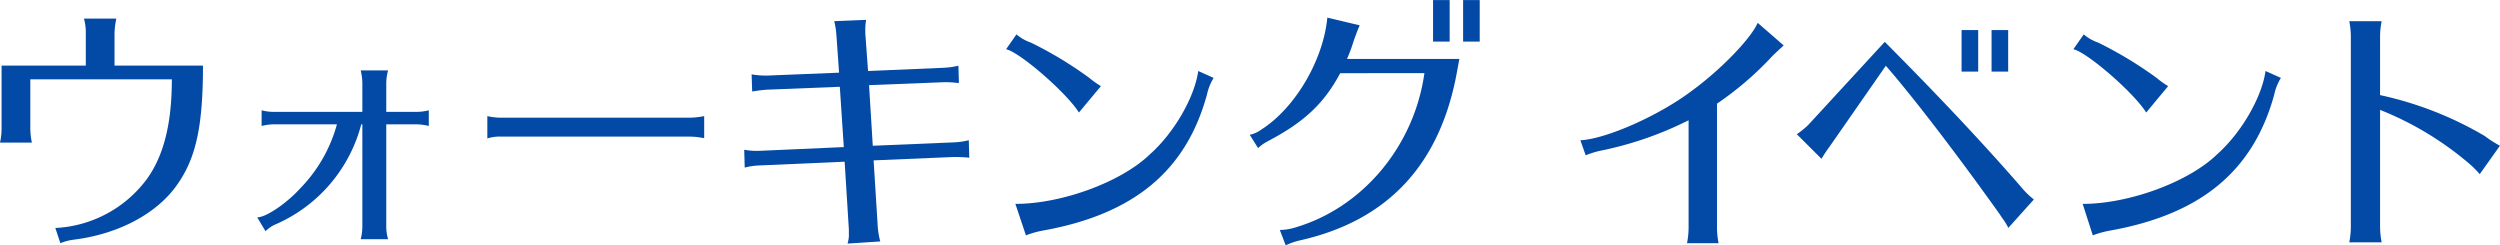 <svg xmlns="http://www.w3.org/2000/svg" width="301.02" height="29.53" viewBox="0 0 301.02 29.53"><defs><style>.cls-1{fill:#034aa6;}</style></defs><g id="レイヤー_2" data-name="レイヤー 2"><g id="レイヤー_1-2" data-name="レイヤー 1"><path class="cls-1" d="M14.14,4.48a6.23,6.23,0,0,0-.22-1.79h3.9a9.23,9.23,0,0,0-.22,1.79V8.35H28.25c0,7.14-.8,11-3,14.18-2.4,3.58-7.13,6.11-12.57,6.78a6.36,6.36,0,0,0-1.6.42l-.61-1.83A14.59,14.59,0,0,0,21.5,22c2.05-2.85,3-6.72,3-12H7.46v5.89a8.2,8.2,0,0,0,.19,1.73H3.81A7.46,7.46,0,0,0,4,15.94V8.35H14.14Z" transform="translate(-3.81 -0.45)"/><path class="cls-1" d="M47.44,10.53a6.68,6.68,0,0,0-.2-1.6h3.3a6,6,0,0,0-.22,1.6v3.39h3.55a6,6,0,0,0,1.57-.19v1.89a6.37,6.37,0,0,0-1.57-.2H50.32V27.65a5.38,5.38,0,0,0,.22,1.6h-3.3a6,6,0,0,0,.2-1.6V15.42h-.13A18.13,18.13,0,0,1,37,27.46a3.84,3.84,0,0,0-1.22.83l-1-1.67c1.09,0,3.58-1.72,5.21-3.52a17.75,17.75,0,0,0,4.39-7.68H36.91a6,6,0,0,0-1.6.2V13.73a5.7,5.7,0,0,0,1.6.19H47.44Z" transform="translate(-3.81 -0.45)"/><path class="cls-1" d="M88.6,17.09a9.14,9.14,0,0,0-1.69-.19H64.19a4.86,4.86,0,0,0-1.7.22V14.43a7.38,7.38,0,0,0,1.7.19H86.91a9.8,9.8,0,0,0,1.69-.19Z" transform="translate(-3.81 -0.45)"/><path class="cls-1" d="M104.52,4.67A9.9,9.9,0,0,0,104.26,3l3.84-.16A6.59,6.59,0,0,0,108,3.91s0,.25,0,.57L108.33,9l9.12-.39a9.19,9.19,0,0,0,1.76-.25l.06,2.08-.16,0a11.1,11.1,0,0,0-1.66-.09l-9,.35L108.9,18l9.8-.41a8.59,8.59,0,0,0,1.76-.26l.06,2.11c-.51-.06-1.38-.09-1.82-.09l-9.7.41.51,8.16a10.05,10.05,0,0,0,.29,1.6l-3.94.26a3.5,3.5,0,0,0,.16-1.22l0-.48-.51-8.16-10.24.45a8.23,8.23,0,0,0-1.79.26l-.06-2.15a8.27,8.27,0,0,0,1.85.13l10.14-.45-.48-7.26-8.79.35a16.76,16.76,0,0,0-1.76.22l-.07-2.07a9.92,9.92,0,0,0,1.86.15l8.67-.35Z" transform="translate(-3.81 -0.45)"/><path class="cls-1" d="M133.72,14c-1.5-2.41-7.17-7.3-8.77-7.62l1.25-1.79a5.48,5.48,0,0,0,1.76,1,46.81,46.81,0,0,1,7,4.23,11.14,11.14,0,0,0,1.41,1Zm-7.65,11c5.6,0,12.8-2.65,16.23-6,2.88-2.56,5.34-6.82,5.79-10l1.85.83a6.44,6.44,0,0,0-.8,2c-2.52,9.22-8.83,14.43-19.8,16.39a11.12,11.12,0,0,0-2,.57Z" transform="translate(-3.81 -0.45)"/><path class="cls-1" d="M179.26,9c-2,11.2-8.29,18-18.91,20.39a8.09,8.09,0,0,0-1.73.6l-.71-1.85a6.63,6.63,0,0,0,1.92-.32c8.1-2.4,14.27-9.82,15.49-18.56H165.18c-1.92,3.62-4.32,5.89-8.71,8.19a5.56,5.56,0,0,0-1.18.83l-1-1.6a3.65,3.65,0,0,0,1.41-.64c4.06-2.59,7.45-8.35,7.93-13.47l3.9.93c-.22.48-.41,1-.7,1.79A19.65,19.65,0,0,1,166,7.55h13.53Zm-.9-8.54v5h-2v-5Zm3.62,0v5h-2v-5Z" transform="translate(-3.81 -0.45)"/><path class="cls-1" d="M194.1,17.34c3.14-.16,9.51-3,13.41-5.95,3.46-2.52,7.11-6.27,7.94-8.19l3.13,2.72c-.41.39-1.12,1-1.69,1.63a38.8,38.8,0,0,1-6.34,5.38v15a9.94,9.94,0,0,0,.19,1.8h-3.8a10,10,0,0,0,.19-1.8v-13a42.1,42.1,0,0,1-10.82,3.71,12.1,12.1,0,0,0-1.57.51Z" transform="translate(-3.81 -0.45)"/><path class="cls-1" d="M220.16,16.61a9.74,9.74,0,0,0,1.38-1.12l9.21-10c6.63,6.66,11.94,12.32,16.45,17.51l.13.16a10.83,10.83,0,0,0,1.37,1.31l-3.07,3.42a8.29,8.29,0,0,0-.48-.83l-.38-.54-.19-.29c-5.22-7.33-10.56-14.27-13.7-17.86l-6.75,9.7c-.42.57-.7,1-1,1.5ZM242,4.07v5h-2v-5Zm3.61,0v5h-2v-5Z" transform="translate(-3.81 -0.45)"/><path class="cls-1" d="M262.23,14c-1.5-2.41-7.17-7.3-8.77-7.62l1.25-1.79a5.48,5.48,0,0,0,1.76,1,47.32,47.32,0,0,1,7,4.23,11.19,11.19,0,0,0,1.4,1Zm-7.65,11c5.6,0,12.8-2.65,16.22-6,2.88-2.56,5.35-6.82,5.8-10l1.85.83a6.2,6.2,0,0,0-.8,2c-2.53,9.22-8.83,14.43-19.8,16.39a11.12,11.12,0,0,0-2.05.57Z" transform="translate(-3.81 -0.45)"/><path class="cls-1" d="M286.68,29.63a9.84,9.84,0,0,0,.19-1.79V4.8A9.58,9.58,0,0,0,286.68,3h3.9a9.93,9.93,0,0,0-.19,1.79v7.11A42.47,42.47,0,0,1,303,16.83l.09.07A13.92,13.92,0,0,0,304.82,18l-2.43,3.42a11.31,11.31,0,0,0-1.25-1.25,38.38,38.38,0,0,0-10.75-6.49V27.84a10.51,10.51,0,0,0,.19,1.79Z" transform="translate(-3.81 -0.45)"/></g></g></svg>